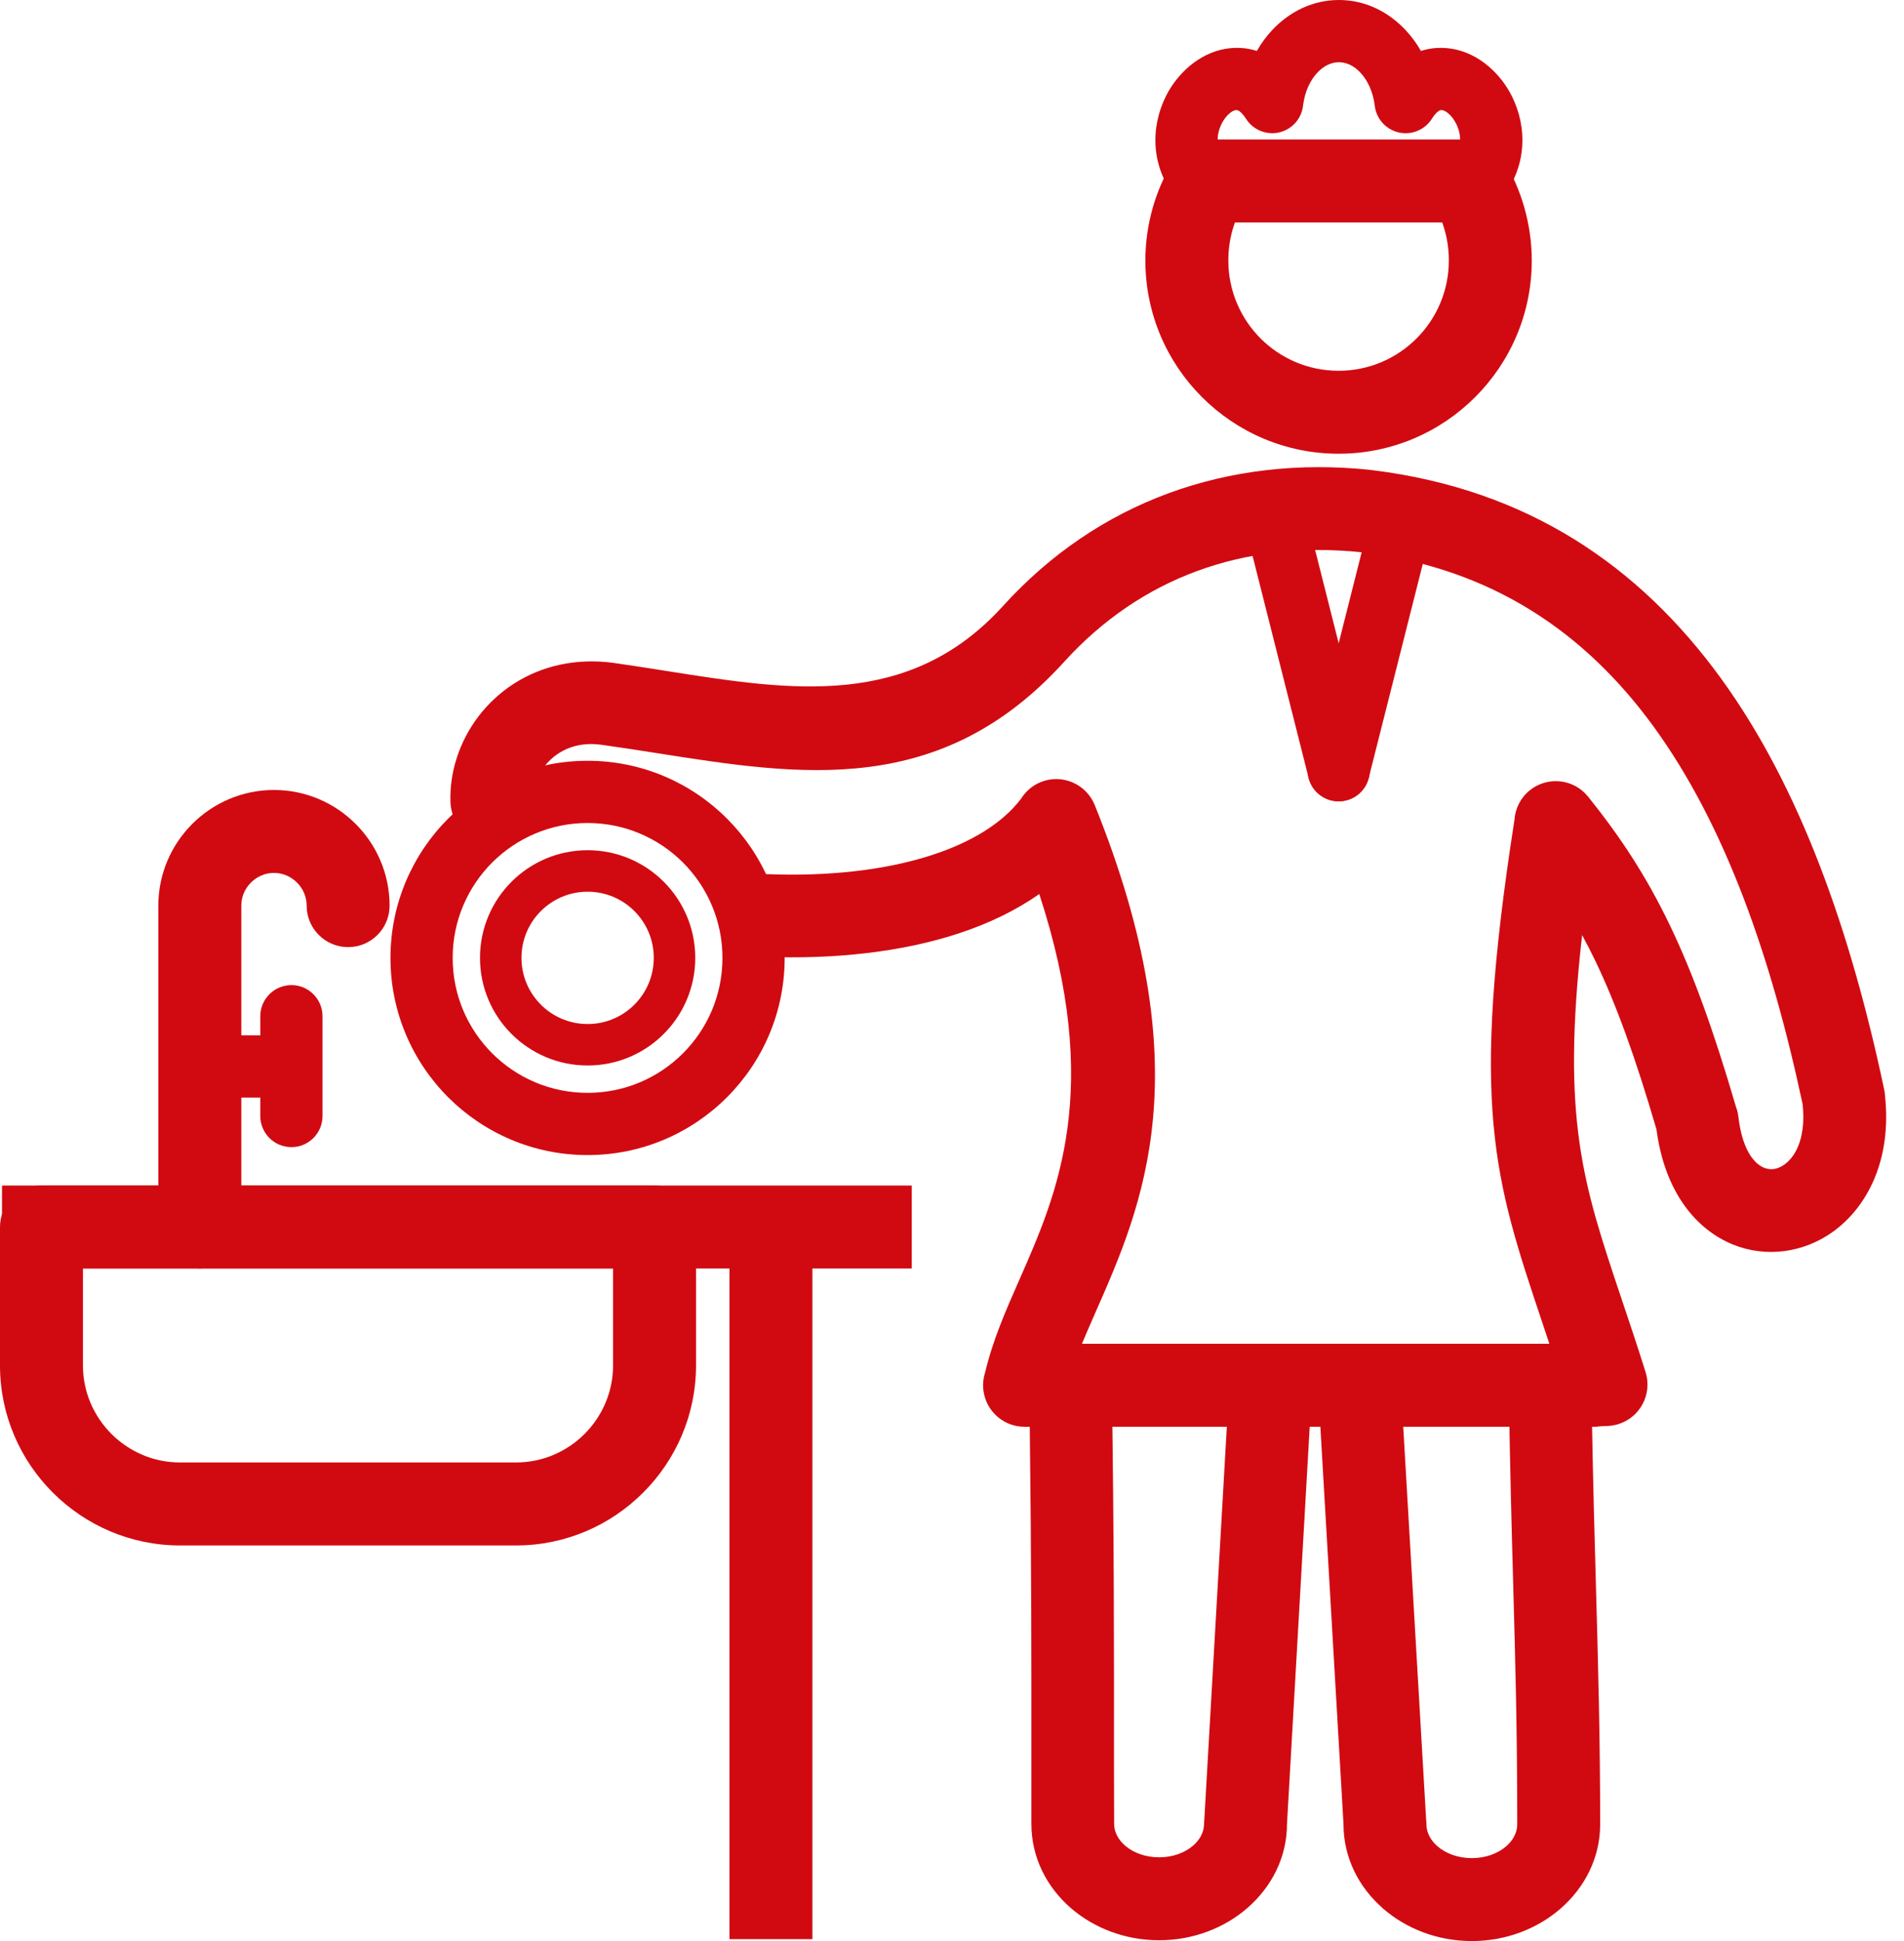 <svg xmlns="http://www.w3.org/2000/svg" width="52" height="53" viewBox="0 0 52 53" fill="none"><path d="M33.727 6.074C33.702 6.144 33.679 6.216 33.658 6.289C33.586 6.546 33.547 6.822 33.547 7.113C33.547 7.944 33.884 8.697 34.428 9.242C34.973 9.787 35.726 10.124 36.558 10.124C37.389 10.124 38.142 9.787 38.687 9.242C39.232 8.697 39.569 7.944 39.569 7.113C39.569 6.822 39.53 6.546 39.457 6.289C39.436 6.216 39.413 6.144 39.388 6.074L33.727 6.074ZM31.481 5.678C31.604 5.245 31.783 4.832 32.009 4.446C32.193 4.069 32.58 3.809 33.028 3.809H40.074C40.458 3.805 40.835 3.996 41.051 4.347C41.306 4.76 41.501 5.208 41.634 5.678C41.764 6.139 41.834 6.62 41.834 7.113C41.834 8.57 41.243 9.889 40.288 10.843C39.334 11.798 38.014 12.389 36.558 12.389C35.101 12.389 33.782 11.798 32.827 10.843C31.872 9.889 31.281 8.57 31.281 7.113C31.281 6.62 31.351 6.139 31.481 5.678Z" fill="#D10A11"></path><path d="M12.302 21.898C12.319 22.521 12.838 23.012 13.462 22.995C14.085 22.978 14.576 22.459 14.559 21.836C14.557 21.768 14.562 21.693 14.573 21.613C14.619 21.289 14.785 20.974 15.045 20.733C15.306 20.491 15.663 20.33 16.09 20.317C16.2 20.314 16.321 20.321 16.453 20.34C17.039 20.422 17.481 20.492 17.922 20.561C21.882 21.186 25.691 21.787 29.067 18.067C30.11 16.918 31.336 16.092 32.687 15.594C34.066 15.086 35.585 14.913 37.184 15.079L37.197 15.083L37.221 15.086C40.738 15.521 43.292 17.266 45.17 19.851C47.123 22.54 48.378 26.143 49.232 30.154C49.32 30.989 49.084 31.546 48.736 31.796C48.638 31.865 48.538 31.908 48.444 31.92C48.358 31.932 48.268 31.921 48.18 31.886C47.859 31.755 47.573 31.315 47.477 30.495C47.465 30.397 47.442 30.3 47.408 30.212C46.796 28.121 46.234 26.572 45.609 25.271C44.959 23.917 44.254 22.851 43.373 21.753C42.981 21.265 42.27 21.186 41.782 21.578C41.525 21.784 41.382 22.081 41.361 22.387C40.144 30.203 40.8 32.165 42.119 36.105C42.182 36.294 42.247 36.488 42.315 36.693C41.702 36.703 41.205 37.201 41.201 37.818C41.201 37.859 41.203 37.9 41.207 37.941C41.238 40.069 41.285 41.744 41.328 43.307C41.385 45.36 41.437 47.214 41.437 49.812C41.437 50.038 41.322 50.251 41.136 50.412C40.905 50.612 40.574 50.735 40.197 50.735C39.82 50.735 39.489 50.611 39.258 50.412C39.072 50.251 38.957 50.038 38.957 49.812C38.957 49.763 38.954 49.714 38.948 49.666L38.254 37.763C38.22 37.14 37.687 36.663 37.064 36.697C36.441 36.731 35.963 37.264 35.998 37.887L36.692 49.8L36.692 49.812C36.692 50.721 37.108 51.537 37.781 52.119C38.409 52.664 39.264 53 40.197 53C41.13 53 41.986 52.664 42.614 52.119C43.286 51.537 43.702 50.721 43.702 49.812C43.702 47.471 43.647 45.466 43.585 43.245C43.548 41.94 43.51 40.558 43.481 38.957C43.515 38.956 43.545 38.954 43.584 38.952C43.656 38.947 43.75 38.941 43.837 38.937C43.957 38.939 44.079 38.923 44.2 38.885C44.797 38.698 45.129 38.063 44.943 37.466C44.725 36.77 44.483 36.052 44.26 35.388C43.229 32.307 42.642 30.552 43.209 25.532C43.334 25.761 43.455 25.998 43.574 26.245C44.142 27.427 44.663 28.868 45.24 30.838C45.464 32.551 46.323 33.573 47.331 33.983C47.786 34.167 48.27 34.223 48.745 34.159C49.211 34.096 49.659 33.919 50.054 33.636C50.999 32.959 51.667 31.671 51.482 29.924C51.479 29.867 51.471 29.81 51.459 29.752C50.544 25.426 49.169 21.509 47.002 18.524C44.765 15.445 41.715 13.365 37.506 12.841C37.483 12.837 37.459 12.834 37.435 12.831C35.485 12.625 33.615 12.842 31.909 13.47C30.216 14.094 28.687 15.121 27.395 16.545C24.833 19.367 21.614 18.859 18.267 18.331C17.721 18.245 17.171 18.158 16.762 18.101C16.516 18.067 16.271 18.054 16.028 18.061C15.008 18.092 14.144 18.486 13.505 19.079C12.865 19.672 12.452 20.47 12.334 21.304C12.307 21.495 12.296 21.693 12.302 21.898ZM35.827 37.947C35.861 37.324 35.384 36.791 34.761 36.757C34.138 36.723 33.605 37.2 33.571 37.823L32.888 49.736C32.887 49.758 32.883 49.779 32.883 49.801C32.883 50.024 32.77 50.234 32.586 50.393C32.358 50.591 32.029 50.713 31.656 50.713C31.282 50.713 30.954 50.591 30.726 50.393C30.542 50.234 30.428 50.024 30.428 49.801L30.424 48.279C30.426 44.871 30.427 42.262 30.366 37.812C30.359 37.294 30.009 36.859 29.532 36.731C29.652 36.441 29.784 36.142 29.919 35.833C31.21 32.903 32.825 29.236 29.899 21.984C29.665 21.404 29.006 21.12 28.426 21.354C28.193 21.448 28.008 21.612 27.885 21.811C27.367 22.489 26.519 22.998 25.461 23.344C24.177 23.763 22.616 23.933 20.956 23.869C20.333 23.846 19.81 24.334 19.788 24.957C19.766 25.58 20.253 26.103 20.876 26.125C22.797 26.199 24.626 25.995 26.16 25.494C26.99 25.223 27.74 24.863 28.383 24.411C30.13 29.741 28.872 32.598 27.849 34.922C27.467 35.788 27.115 36.589 26.905 37.473C26.869 37.584 26.849 37.702 26.849 37.825C26.849 38.451 27.356 38.958 27.982 38.958H28.124C28.17 42.745 28.169 45.18 28.168 48.279L28.168 49.801C28.168 50.708 28.578 51.52 29.248 52.101C29.874 52.643 30.726 52.978 31.656 52.978C32.586 52.978 33.438 52.643 34.063 52.101C34.734 51.52 35.149 50.707 35.149 49.801L35.827 37.947Z" fill="#D10A11"></path><path d="M0.055 32.371H24.901V34.636H0.055V32.371Z" fill="#D10A11"></path><path d="M22.187 33.504V52.948H19.922V33.504H22.187Z" fill="#D10A11"></path><path d="M1.133 32.371H17.876C18.502 32.371 19.009 32.878 19.009 33.504V37.284C19.009 38.637 18.456 39.865 17.566 40.755C16.676 41.645 15.448 42.198 14.095 42.198H4.914C3.561 42.198 2.333 41.645 1.442 40.755C0.552 39.865 0 38.637 0 37.284V33.504C0 32.878 0.507 32.371 1.133 32.371ZM16.743 34.636H2.265V37.284C2.265 38.011 2.564 38.673 3.044 39.154C3.525 39.634 4.186 39.932 4.913 39.932H14.095C14.822 39.932 15.484 39.634 15.965 39.154C16.445 38.673 16.743 38.011 16.743 37.284L16.743 34.636Z" fill="#D10A11"></path><path d="M4.324 33.505C4.324 34.13 4.831 34.637 5.457 34.637C6.082 34.637 6.59 34.13 6.59 33.505V24.728C6.59 24.484 6.69 24.261 6.853 24.099C7.015 23.936 7.238 23.835 7.482 23.835C7.727 23.835 7.95 23.936 8.112 24.099C8.274 24.261 8.375 24.484 8.375 24.728C8.375 25.354 8.882 25.861 9.508 25.861C10.133 25.861 10.64 25.354 10.64 24.728C10.64 23.859 10.285 23.069 9.713 22.497C9.142 21.925 8.352 21.57 7.482 21.57C6.613 21.57 5.823 21.925 5.251 22.497C4.679 23.069 4.324 23.859 4.324 24.728L4.324 33.505Z" fill="#D10A11"></path><path d="M6.115 28.27C5.646 28.27 5.266 28.65 5.266 29.119C5.266 29.588 5.646 29.968 6.115 29.968H7.615C8.084 29.968 8.464 29.588 8.464 29.119C8.464 28.65 8.084 28.27 7.615 28.27H6.115Z" fill="#D10A11"></path><path d="M8.808 27.748C8.808 27.279 8.428 26.898 7.959 26.898C7.49 26.898 7.109 27.279 7.109 27.748V30.473C7.109 30.942 7.49 31.322 7.959 31.322C8.428 31.322 8.808 30.942 8.808 30.473V27.748Z" fill="#D10A11"></path><path d="M16.047 20.773C17.534 20.773 18.879 21.376 19.853 22.35C20.828 23.324 21.43 24.67 21.43 26.156C21.43 27.642 20.828 28.988 19.853 29.962C18.879 30.936 17.534 31.539 16.047 31.539C14.561 31.539 13.215 30.936 12.241 29.962C11.267 28.988 10.664 27.642 10.664 26.156C10.664 24.67 11.267 23.324 12.241 22.35C13.215 21.376 14.561 20.773 16.047 20.773ZM18.652 23.551C17.986 22.885 17.064 22.472 16.047 22.472C15.03 22.472 14.109 22.885 13.442 23.551C12.775 24.218 12.363 25.139 12.363 26.156C12.363 27.174 12.775 28.095 13.442 28.761C14.109 29.428 15.03 29.84 16.047 29.84C17.064 29.84 17.986 29.428 18.652 28.761C19.319 28.095 19.731 27.174 19.731 26.156C19.731 25.139 19.319 24.218 18.652 23.551Z" fill="#D10A11"></path><path d="M16.049 23.215C17.672 23.215 18.988 24.531 18.988 26.154C18.988 27.777 17.672 29.093 16.049 29.093C15.237 29.093 14.502 28.764 13.97 28.232C13.438 27.701 13.109 26.966 13.109 26.154C13.109 25.343 13.438 24.608 13.97 24.076C14.502 23.544 15.237 23.215 16.049 23.215ZM17.855 26.154C17.855 25.156 17.047 24.348 16.049 24.348C15.55 24.348 15.098 24.55 14.771 24.877C14.444 25.203 14.242 25.655 14.242 26.154C14.242 26.653 14.444 27.105 14.771 27.432C15.098 27.759 15.55 27.961 16.049 27.961C17.047 27.961 17.855 27.152 17.855 26.154Z" fill="#D10A11"></path><path d="M32.174 5.486C32.475 5.843 33.008 5.89 33.365 5.589C33.723 5.288 33.769 4.755 33.468 4.398C33.2 4.078 33.211 3.685 33.36 3.387C33.42 3.265 33.496 3.166 33.578 3.097C33.636 3.047 33.696 3.015 33.75 3.006C33.816 2.995 33.912 3.062 34.031 3.246C34.285 3.641 34.81 3.757 35.204 3.502C35.435 3.354 35.569 3.113 35.591 2.859C35.638 2.502 35.78 2.194 35.981 1.981C36.146 1.805 36.352 1.699 36.566 1.699C36.782 1.699 36.987 1.805 37.152 1.981C37.358 2.2 37.502 2.519 37.546 2.888C37.601 3.354 38.023 3.687 38.489 3.632C38.766 3.599 38.996 3.436 39.126 3.211C39.234 3.054 39.322 2.996 39.383 3.006C39.437 3.015 39.497 3.047 39.555 3.097C39.637 3.165 39.713 3.265 39.773 3.387C39.922 3.685 39.933 4.078 39.665 4.398C39.364 4.755 39.41 5.288 39.767 5.589C40.125 5.89 40.658 5.843 40.959 5.486C41.73 4.569 41.707 3.463 41.293 2.63C41.134 2.311 40.909 2.026 40.644 1.803C40.355 1.56 40.019 1.393 39.662 1.333C39.377 1.286 39.087 1.3 38.807 1.391C38.687 1.181 38.545 0.989 38.386 0.82C37.906 0.309 37.271 0 36.566 0C35.862 0 35.227 0.309 34.746 0.82C34.587 0.989 34.446 1.181 34.326 1.391C34.046 1.3 33.756 1.286 33.471 1.333C33.114 1.393 32.778 1.56 32.489 1.803C32.224 2.026 31.999 2.311 31.84 2.63C31.426 3.463 31.403 4.569 32.174 5.486Z" fill="#D10A11"></path><path d="M28.906 36.691C28.281 36.691 27.773 37.199 27.773 37.824C27.773 38.45 28.281 38.957 28.906 38.957H43.484C44.11 38.957 44.617 38.45 44.617 37.824C44.617 37.199 44.11 36.691 43.484 36.691H28.906Z" fill="#D10A11"></path><path d="M35.624 13.857C35.511 13.403 35.05 13.127 34.596 13.24C34.141 13.354 33.865 13.815 33.979 14.269L35.739 21.238C35.853 21.692 36.313 21.968 36.768 21.855C37.222 21.741 37.498 21.281 37.385 20.826L35.624 13.857Z" fill="#D10A11"></path><path d="M39.143 14.269C39.256 13.815 38.98 13.354 38.525 13.24C38.071 13.127 37.61 13.403 37.497 13.857L35.736 20.826C35.623 21.281 35.899 21.741 36.354 21.855C36.808 21.968 37.269 21.692 37.382 21.238L39.143 14.269Z" fill="#D10A11"></path></svg>